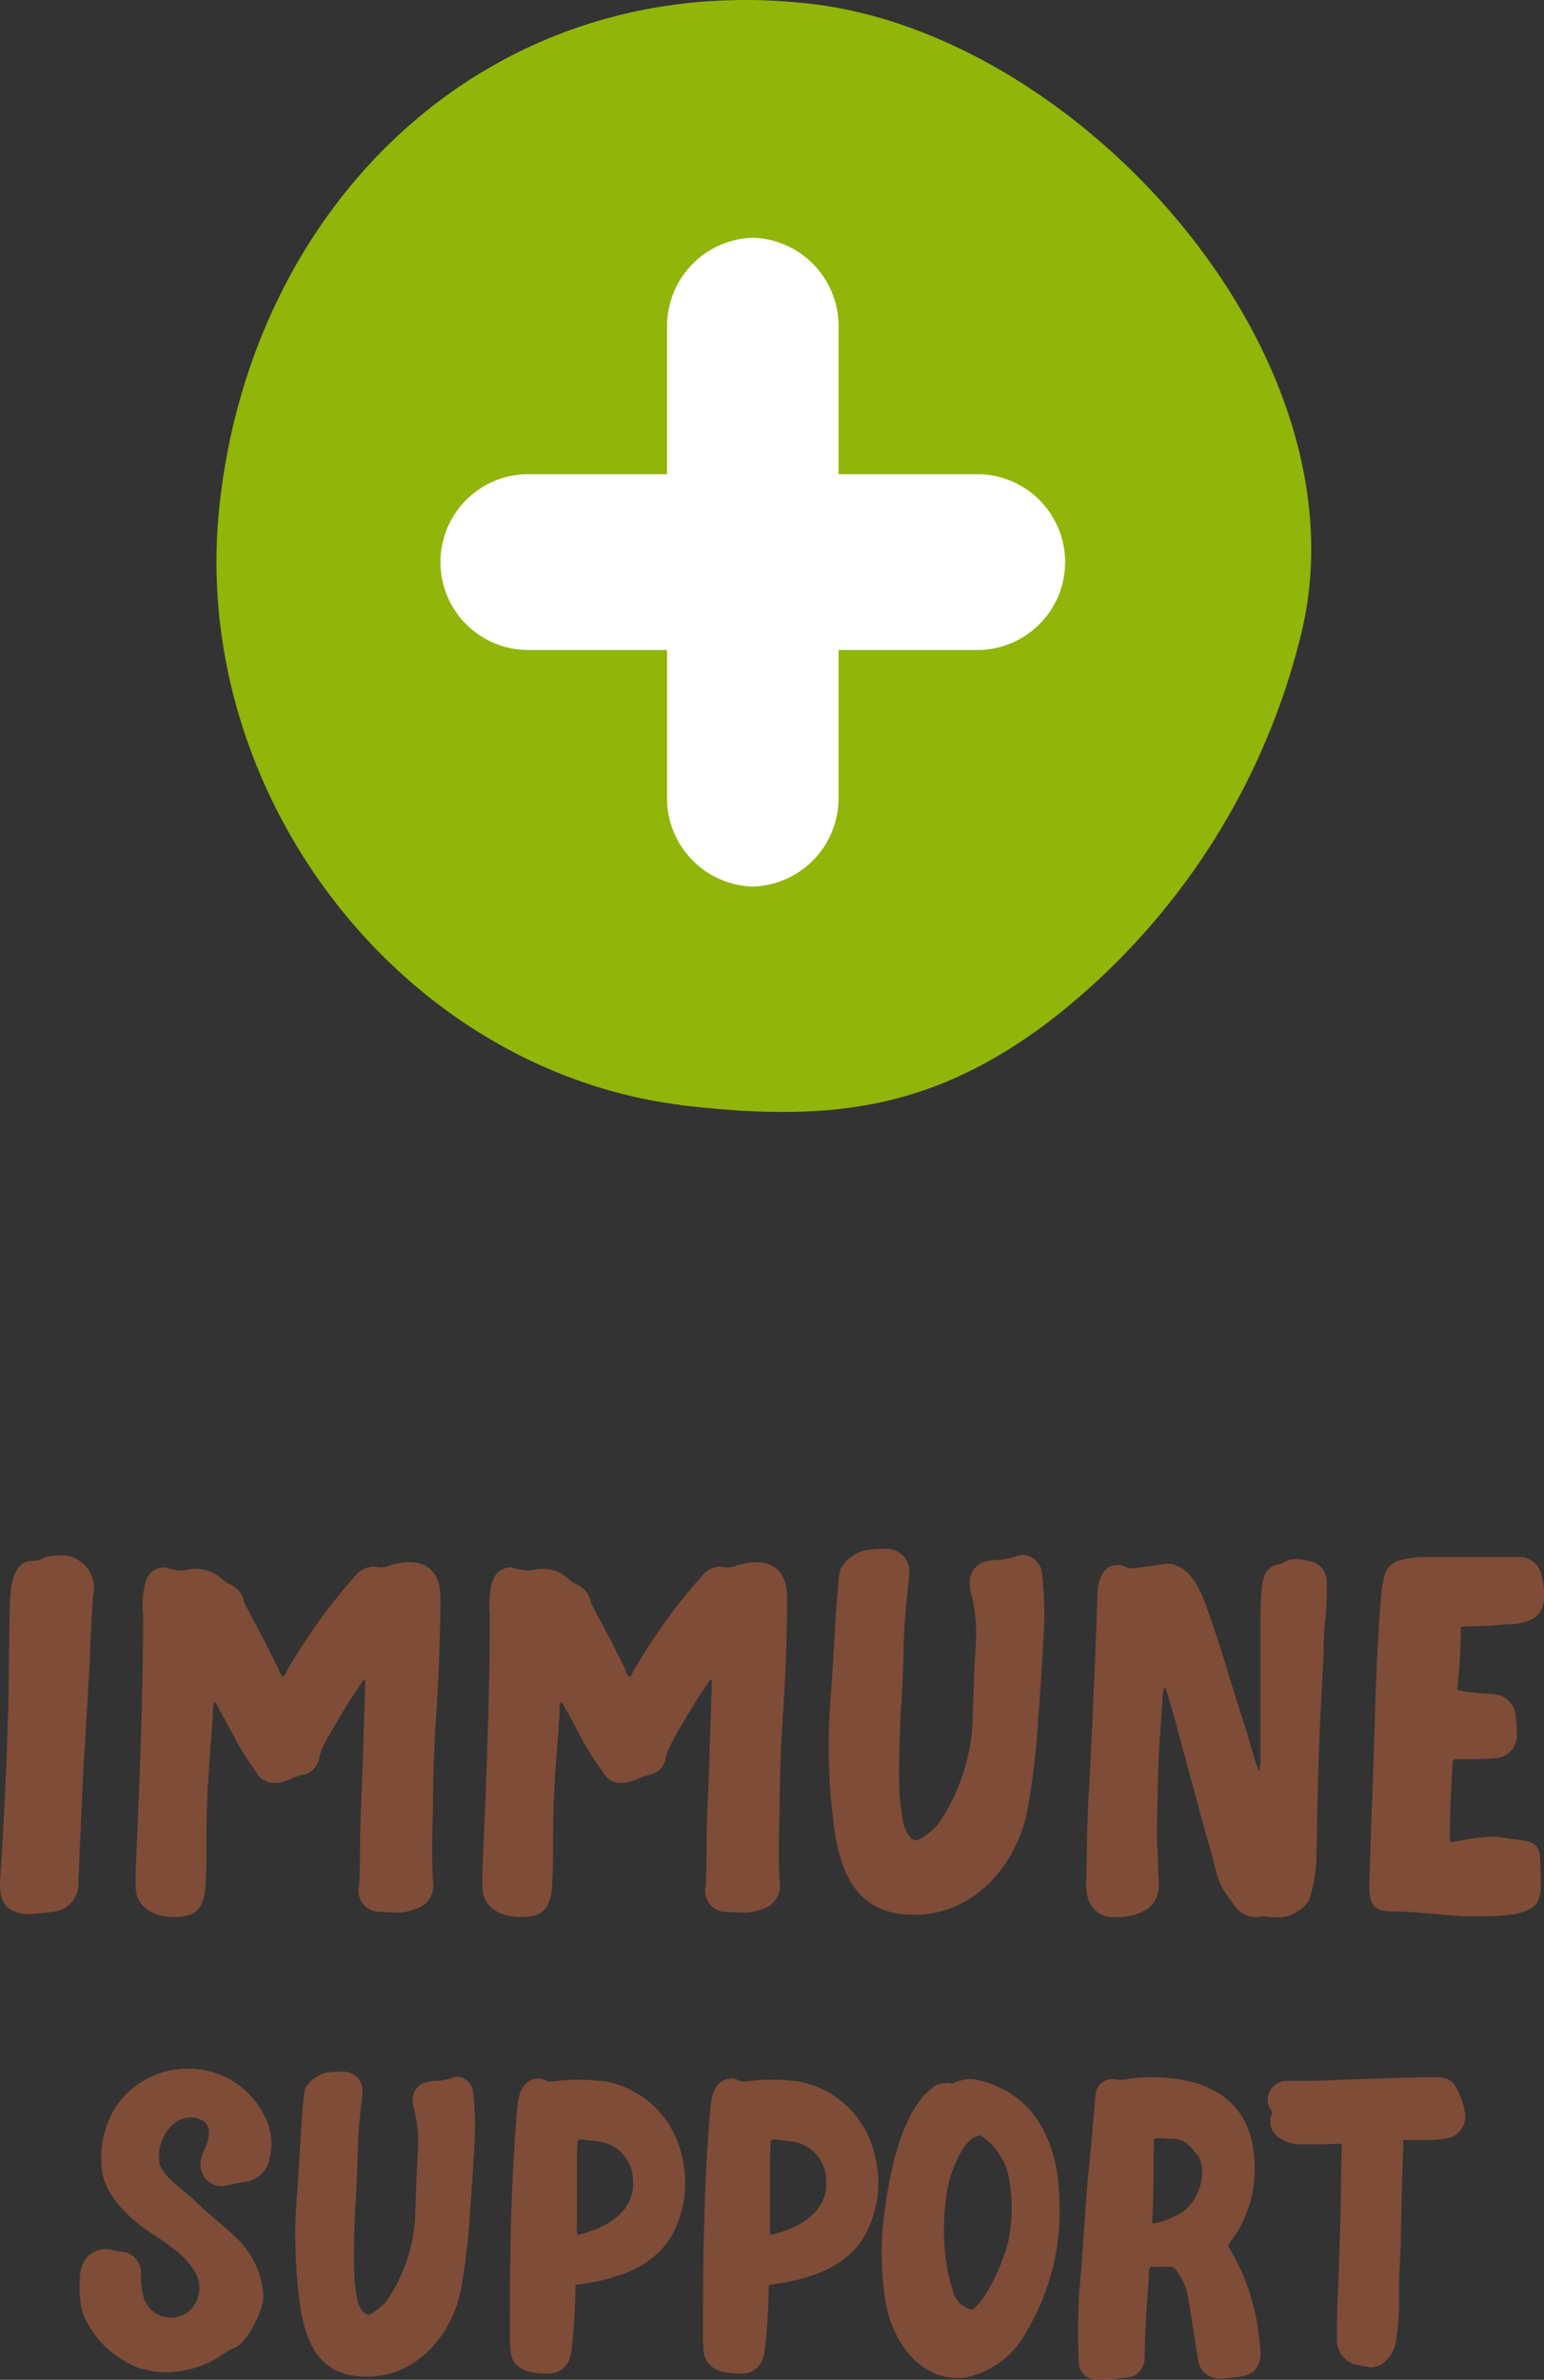 <svg xmlns="http://www.w3.org/2000/svg" xmlns:xlink="http://www.w3.org/1999/xlink" width="86.998" height="134.07" viewBox="0 0 86.998 134.07">
  <rect x="0" y="0" width="86.998" height="134.07" fill="#333333" stroke="none"/>
  <defs>
    <style>
      .cls-1 {
        fill: none;
      }

      .cls-2 {
        fill: #7e4c37;
      }

      .cls-3 {
        clip-path: url(#clip-path);
      }

      .cls-4 {
        fill: #91b508;
      }

      .cls-5 {
        fill: #fff;
      }
    </style>
    <clipPath id="clip-path">
      <rect id="Rectangle_162" data-name="Rectangle 162" class="cls-1" width="61.687" height="62.643"/>
    </clipPath>
  </defs>
  <g id="Group_480" data-name="Group 480" transform="translate(-29.64 5.882)">
    <path id="Path_1083" data-name="Path 1083" class="cls-2" d="M-37.947-18.144a2.045,2.045,0,0,0,.042-.5,1.84,1.84,0,0,0-2.058-1.722,2.378,2.378,0,0,0-.756.126,1.094,1.094,0,0,1-.63.168c-.84,0-1.092.8-1.218,1.47-.042.42-.084.84-.084,1.26-.042,1.848-.042,3.738-.084,5.586-.084,3.276-.252,6.552-.462,9.828,0,.8.126,1.428,1.008,1.68a1.633,1.633,0,0,0,.63.084c.546-.042,1.092-.084,1.6-.168a1.606,1.606,0,0,0,1.176-1.722c.084-1.512.126-3.066.21-4.578.042-1.008.084-2.058.168-3.066.084-1.764.21-3.486.294-5.376C-38.073-16-38.031-17.094-37.947-18.144Zm10.458,4.2-.756-1.512L-29.379-17.6a.6.6,0,0,1-.084-.252,1.332,1.332,0,0,0-.756-.882,1.757,1.757,0,0,1-.5-.336,2.1,2.1,0,0,0-1.428-.546,1.883,1.883,0,0,0-.462.042,1.429,1.429,0,0,1-.42.042,3.3,3.3,0,0,1-.588-.084A1.226,1.226,0,0,0-34-19.7a1.061,1.061,0,0,0-.966.756,2.215,2.215,0,0,0-.126.5,5.113,5.113,0,0,0-.042,1.386c0,4.83-.21,9.66-.42,14.49v.84C-35.553-.5-34.461,0-33.411,0c.756,0,1.386-.126,1.638-.924a2.084,2.084,0,0,0,.126-.546c.084-.924.084-1.848.084-2.814,0-1.3.042-2.6.126-3.864s.21-2.52.252-3.738c.042-.084,0-.168.084-.21.126.042.126.168.168.252.42.714.8,1.47,1.218,2.226.294.5.63,1.008.966,1.47a1.1,1.1,0,0,0,1.008.588,1.429,1.429,0,0,0,.42-.042,3.292,3.292,0,0,0,.588-.21,3.7,3.7,0,0,1,.63-.21,1.118,1.118,0,0,0,.882-.924,3.7,3.7,0,0,1,.21-.63,39.284,39.284,0,0,1,2.184-3.612c.042-.084.084-.168.21-.168v.21c-.042,1.3-.084,2.6-.126,3.864-.042,1.554-.126,3.108-.168,4.662,0,.966,0,1.89-.042,2.814A1.163,1.163,0,0,0-23-1.428a1.211,1.211,0,0,0,1.05,1.134c.336,0,.714.042,1.092.042a2.464,2.464,0,0,0,.966-.168,1.385,1.385,0,0,0,1.092-1.6c-.084-1.344-.042-2.73,0-4.074q0-2.205.126-4.41c.168-2.478.294-5,.294-7.518,0-1.176-.546-1.974-1.764-1.974a3.6,3.6,0,0,0-1.134.21,1.153,1.153,0,0,1-.546.084c-.084,0-.21-.042-.294-.042a1.342,1.342,0,0,0-1.008.462,31.789,31.789,0,0,0-3.906,5.418,1.473,1.473,0,0,1-.21.336A.754.754,0,0,1-27.489-13.944Zm19.53,0-.756-1.512L-9.849-17.6a.6.6,0,0,1-.084-.252,1.332,1.332,0,0,0-.756-.882,1.757,1.757,0,0,1-.5-.336,2.1,2.1,0,0,0-1.428-.546,1.884,1.884,0,0,0-.462.042,1.429,1.429,0,0,1-.42.042,3.3,3.3,0,0,1-.588-.084,1.226,1.226,0,0,0-.378-.084,1.061,1.061,0,0,0-.966.756,2.215,2.215,0,0,0-.126.5,5.113,5.113,0,0,0-.042,1.386c0,4.83-.21,9.66-.42,14.49v.84C-16.023-.5-14.931,0-13.881,0c.756,0,1.386-.126,1.638-.924a2.084,2.084,0,0,0,.126-.546c.084-.924.084-1.848.084-2.814,0-1.3.042-2.6.126-3.864s.21-2.52.252-3.738c.042-.084,0-.168.084-.21.126.042.126.168.168.252.42.714.8,1.47,1.218,2.226.294.5.63,1.008.966,1.47a1.1,1.1,0,0,0,1.008.588,1.429,1.429,0,0,0,.42-.042,3.292,3.292,0,0,0,.588-.21,3.7,3.7,0,0,1,.63-.21,1.118,1.118,0,0,0,.882-.924,3.7,3.7,0,0,1,.21-.63A39.284,39.284,0,0,1-3.3-13.188c.042-.084.084-.168.21-.168v.21c-.042,1.3-.084,2.6-.126,3.864-.042,1.554-.126,3.108-.168,4.662,0,.966,0,1.89-.042,2.814a1.163,1.163,0,0,0-.042.378A1.211,1.211,0,0,0-2.415-.294c.336,0,.714.042,1.092.042A2.464,2.464,0,0,0-.357-.42a1.385,1.385,0,0,0,1.092-1.6C.651-3.36.693-4.746.735-6.09q0-2.205.126-4.41c.168-2.478.294-5,.294-7.518,0-1.176-.546-1.974-1.764-1.974a3.6,3.6,0,0,0-1.134.21,1.153,1.153,0,0,1-.546.084c-.084,0-.21-.042-.294-.042a1.342,1.342,0,0,0-1.008.462A31.789,31.789,0,0,0-7.5-13.86a1.473,1.473,0,0,1-.21.336A.754.754,0,0,1-7.959-13.944Zm11.8,9.2C4.3-2.016,5.355-.126,8.337-.126c3.4,0,5.838-2.9,6.384-6.048a43.226,43.226,0,0,0,.588-5.166c.126-1.47.21-2.982.294-4.452a20.38,20.38,0,0,0-.084-3.57,1.167,1.167,0,0,0-1.092-1.05,1.3,1.3,0,0,0-.336.084,4.312,4.312,0,0,1-1.008.21,2.045,2.045,0,0,0-.5.042,1.232,1.232,0,0,0-1.134,1.428,1.51,1.51,0,0,0,.084.462,9.141,9.141,0,0,1,.252,2.814c-.084,1.3-.126,2.562-.168,3.864a11.089,11.089,0,0,1-1.974,6.3c-.168.21-.924.882-1.218.882-.378,0-.63-.63-.714-.924-.084-.462-.168-1.008-.21-1.512-.084-1.554,0-3.108.042-4.62.084-1.092.126-2.142.168-3.234A35.992,35.992,0,0,1,8-18.858c0-.168.042-.336.042-.5a1.279,1.279,0,0,0-1.3-1.386,5.945,5.945,0,0,0-1.218.084,2.25,2.25,0,0,0-1.26.882.477.477,0,0,0-.126.336,1.51,1.51,0,0,0-.084.462c-.084.966-.168,1.974-.21,2.94-.084,1.386-.168,2.772-.294,4.452A34.776,34.776,0,0,0,3.843-4.746ZM27.531-8.778c-.126-.462-.294-.966-.42-1.47-.378-1.134-.714-2.226-1.05-3.318-.42-1.428-.882-2.814-1.386-4.2-.252-.714-.8-1.764-1.554-2.016a1.118,1.118,0,0,0-.5-.126c-.126,0-.21.042-.336.042-.378.042-.8.126-1.218.168a1.883,1.883,0,0,1-.462.042.691.691,0,0,1-.42-.084.757.757,0,0,0-.42-.084c-.966,0-1.134,1.092-1.134,1.848-.126,3.78-.294,7.6-.5,11.382-.084,1.554-.084,3.108-.126,4.7a2.045,2.045,0,0,0,.042.5A1.483,1.483,0,0,0,19.341,0h.378a2.823,2.823,0,0,0,1.428-.294,1.487,1.487,0,0,0,.924-1.176,2.812,2.812,0,0,0,0-.84c0-.84-.084-1.68-.084-2.478.042-1.722.042-3.486.168-5.208.042-.84.126-1.722.168-2.562.042-.126,0-.252.126-.378.042.126.084.21.126.336.126.42.252.882.378,1.3L24.591-5.25c.252.924.546,1.848.756,2.772a3.68,3.68,0,0,0,.672,1.344c.084.126.21.294.294.42A1.476,1.476,0,0,0,27.657,0c.126,0,.252-.084.378-.042a1.429,1.429,0,0,0,.42.042,2.153,2.153,0,0,0,2.1-.924,8.269,8.269,0,0,0,.42-2.856c.042-.588.042-1.134.042-1.68.042-2.394.126-4.746.252-7.14.042-.8.084-1.638.126-2.478a11.541,11.541,0,0,1,.084-1.68,16.865,16.865,0,0,0,.084-2.058,1.152,1.152,0,0,0-.924-1.218,2.637,2.637,0,0,0-.8-.126,1.3,1.3,0,0,0-.756.21c-.042.042-.168.042-.252.084a.983.983,0,0,0-.84.882,1.226,1.226,0,0,0-.084.378,17.557,17.557,0,0,0-.084,2.1v7.644a2.22,2.22,0,0,1-.084.672A4.564,4.564,0,0,0,27.531-8.778Zm12.1-7.6c.8,0,1.6-.084,2.394-.126a2.668,2.668,0,0,0,.966-.21,1.286,1.286,0,0,0,.8-1.092,4.036,4.036,0,0,0-.126-1.428,1.258,1.258,0,0,0-1.218-1.05H37.065a5.648,5.648,0,0,0-1.47.21,1.186,1.186,0,0,0-.8.924c-.042.21-.084.378-.126.546-.252,2.73-.336,5.418-.42,8.148-.084,2.856-.21,5.712-.294,8.568-.042,1.848.756,1.512,2.268,1.6,1.218.084,2.52.252,3.78.252h.588c.8-.042,2.31-.042,2.814-.756a1.965,1.965,0,0,0,.21-1.092c0-.5,0-1.008-.042-1.512-.042-1.05-1.05-.882-1.89-1.05a5.146,5.146,0,0,0-.8-.084,13.1,13.1,0,0,0-2.142.294c-.084,0-.168.042-.252-.042,0-1.47.084-2.982.168-4.452a.157.157,0,0,1,.126-.168h.462c.588,0,1.218,0,1.806-.042a1.277,1.277,0,0,0,1.218-1.218,6.571,6.571,0,0,0-.084-1.3,1.3,1.3,0,0,0-1.176-1.092c-.336-.042-.63-.042-.966-.084a6.178,6.178,0,0,1-1.134-.168,33.127,33.127,0,0,0,.21-3.528.82.82,0,0,1,.294-.042ZM-31.762,11.475c.525.35.35,1.05.1,1.575a2.979,2.979,0,0,0-.21.6,1.274,1.274,0,0,0,.525,1.33,1.18,1.18,0,0,0,.595.175.969.969,0,0,0,.315-.035c.315-.07.595-.105.875-.175a1.654,1.654,0,0,0,1.575-1.435,3.218,3.218,0,0,0-.1-1.82,4.762,4.762,0,0,0-4.445-3.15,4.877,4.877,0,0,0-4.3,2.415,5.46,5.46,0,0,0-.63,3.22c.14,1.505,1.54,2.8,2.73,3.6,1.19.77,3.185,2.03,2.695,3.605a1.567,1.567,0,0,1-1.505,1.19,1.607,1.607,0,0,1-1.61-1.365,4.437,4.437,0,0,1-.1-1.19,1.165,1.165,0,0,0-1.05-1.155c-.245-.035-.525-.1-.77-.14a1.409,1.409,0,0,0-1.365.63,2.025,2.025,0,0,0-.245.735,7.322,7.322,0,0,0,.035,1.75,4.353,4.353,0,0,0,.14.56,5.558,5.558,0,0,0,3.15,3.01c.21.07.455.1.7.175a6.834,6.834,0,0,0,.805.07,5.812,5.812,0,0,0,3.115-.945,6.088,6.088,0,0,1,.63-.385c.735-.14,1.75-2.1,1.75-2.94a4.862,4.862,0,0,0-1.54-3.325c-.735-.7-1.575-1.33-2.31-2.065-.6-.6-1.715-1.26-1.995-2.065a2.445,2.445,0,0,1,.84-2.31,1.371,1.371,0,0,1,.91-.315,1.15,1.15,0,0,1,.595.14C-31.832,11.44-31.8,11.475-31.762,11.475Zm5.495,10.57c.385,2.275,1.26,3.85,3.745,3.85,2.835,0,4.865-2.415,5.32-5.04a36.022,36.022,0,0,0,.49-4.305c.105-1.225.175-2.485.245-3.71a16.983,16.983,0,0,0-.07-2.975.972.972,0,0,0-.91-.875,1.082,1.082,0,0,0-.28.07,3.593,3.593,0,0,1-.84.175,1.7,1.7,0,0,0-.42.035,1.027,1.027,0,0,0-.945,1.19,1.258,1.258,0,0,0,.07.385,7.617,7.617,0,0,1,.21,2.345c-.07,1.085-.1,2.135-.14,3.22a9.241,9.241,0,0,1-1.645,5.25c-.14.175-.77.735-1.015.735-.315,0-.525-.525-.6-.77-.07-.385-.14-.84-.175-1.26-.07-1.3,0-2.59.035-3.85.07-.91.1-1.785.14-2.695a29.993,29.993,0,0,1,.245-3.535c0-.14.035-.28.035-.42A1.066,1.066,0,0,0-23.853,8.71a4.954,4.954,0,0,0-1.015.07,1.875,1.875,0,0,0-1.05.735.4.4,0,0,0-.105.28,1.258,1.258,0,0,0-.07.385c-.07.805-.14,1.645-.175,2.45-.07,1.155-.14,2.31-.245,3.71A28.98,28.98,0,0,0-26.267,22.045Zm15.785-1.365c2.135-.28,4.445-1.05,5.355-3.185a6.133,6.133,0,0,0,.35-4.025,5.436,5.436,0,0,0-4.235-4.2,12.435,12.435,0,0,0-1.61-.105,10.382,10.382,0,0,0-1.47.105.576.576,0,0,1-.35-.07,1.886,1.886,0,0,0-.35-.105c-.98,0-1.19.875-1.26,1.68-.385,4.375-.42,8.82-.42,13.23a2,2,0,0,1,.035.455c.14,1.12,1.19,1.26,2.135,1.26a1.237,1.237,0,0,0,1.19-.8c.035-.105.07-.245.1-.35a35.532,35.532,0,0,0,.245-3.85C-10.622,20.715-10.552,20.68-10.482,20.68Zm-.21-3.22V13.505c0-.315.035-.6.035-.875a.261.261,0,0,1,.245-.1c.28.035.525.07.8.1a2.21,2.21,0,0,1,2.065,1.96,3.373,3.373,0,0,1,0,.84c-.28,1.435-1.68,2.1-2.975,2.45-.035.035-.1,0-.14,0A.862.862,0,0,1-10.692,17.46ZM.4,20.68c2.135-.28,4.445-1.05,5.355-3.185a6.133,6.133,0,0,0,.35-4.025,5.436,5.436,0,0,0-4.235-4.2,12.435,12.435,0,0,0-1.61-.105,10.382,10.382,0,0,0-1.47.105.576.576,0,0,1-.35-.07,1.886,1.886,0,0,0-.35-.105c-.98,0-1.19.875-1.26,1.68-.385,4.375-.42,8.82-.42,13.23a2,2,0,0,1,.035.455c.14,1.12,1.19,1.26,2.135,1.26a1.237,1.237,0,0,0,1.19-.8c.035-.105.07-.245.105-.35a35.532,35.532,0,0,0,.245-3.85C.262,20.715.332,20.68.4,20.68Zm-.21-3.22V13.505c0-.315.035-.6.035-.875a.261.261,0,0,1,.245-.1c.28.035.525.07.8.1a2.21,2.21,0,0,1,2.065,1.96,3.373,3.373,0,0,1,0,.84c-.28,1.435-1.68,2.1-2.975,2.45-.035.035-.105,0-.14,0A.862.862,0,0,1,.192,17.46ZM16.4,14.625c-.385-2.59-1.61-4.655-4.27-5.39a2.425,2.425,0,0,0-.7-.1,2.223,2.223,0,0,0-.805.175.5.5,0,0,1-.21.07c-.035,0-.1-.035-.14-.035a1.721,1.721,0,0,0-.735.14c-2.065,1.33-2.7,5.39-2.975,7.77a17.155,17.155,0,0,0,.14,4.445c.35,2.03,1.75,4.27,4.06,4.27a2,2,0,0,0,.455-.035,5.033,5.033,0,0,0,3.465-2.66,13.086,13.086,0,0,0,1.82-6.86A15.264,15.264,0,0,0,16.4,14.625Zm-5.915,6.4a10.034,10.034,0,0,1-.455-2.485,12.834,12.834,0,0,1,.21-3.465c.14-.7.875-2.765,1.82-2.765A3.67,3.67,0,0,1,13.6,14.45a9.089,9.089,0,0,1,0,3.885c-.21.91-1.19,3.29-2.03,3.78A1.432,1.432,0,0,1,10.483,21.03ZM22.7,19.7a.439.439,0,0,1,.385.21,3.5,3.5,0,0,1,.7,1.75c.175,1.015.315,2.03.49,3.08a2.452,2.452,0,0,0,.1.49,1.245,1.245,0,0,0,1.33.77c.385-.035.77-.07,1.155-.14a1.117,1.117,0,0,0,.945-1.015,1.326,1.326,0,0,0,0-.525,13.769,13.769,0,0,0-.21-1.68,17.531,17.531,0,0,0-.49-1.82,13.223,13.223,0,0,0-1.085-2.24v-.1c.035-.07.07-.1.105-.175a6.721,6.721,0,0,0,1.365-4.445c-.1-3.57-2.66-4.83-5.775-4.83a8.529,8.529,0,0,0-.945.035,3.152,3.152,0,0,0-.56.1h-.49a.6.6,0,0,0-.245-.035.935.935,0,0,0-.91.7,3.448,3.448,0,0,0-.07.6l-.21,2.415c-.1,1.015-.21,2.065-.28,3.08-.14,1.68-.21,3.4-.385,5.075a39.276,39.276,0,0,0-.035,4.06.956.956,0,0,0,.84.98,1.849,1.849,0,0,0,.455.035h.21c.42-.035.875-.1,1.3-.14a1.042,1.042,0,0,0,.875-.84.771.771,0,0,0,.035-.28c0-.665.035-1.365.07-2.03.035-.945.14-1.89.175-2.835a.291.291,0,0,1,.105-.245Zm-.98-2.52c.1-1.54.07-3.08.1-4.62,0-.1.105-.1.175-.1h.14c.245,0,.49.035.735.035a1.352,1.352,0,0,1,.945.385,7.009,7.009,0,0,1,.49.56,1.723,1.723,0,0,1,.21.595,2.888,2.888,0,0,1-.945,2.485,3.293,3.293,0,0,1-.77.42,3.212,3.212,0,0,1-.98.315h-.07C21.753,17.215,21.718,17.215,21.718,17.18ZM36,12.56h.875a7.1,7.1,0,0,0,1.505-.1,1.247,1.247,0,0,0,.98-1.33A4.291,4.291,0,0,0,38.9,9.69c-.28-.63-.77-.665-1.365-.665h-.455c-1.82.035-3.64.105-5.425.175-.77.035-1.54.035-2.31.035a1.051,1.051,0,0,0-.98.56,1.01,1.01,0,0,0,.1,1.155.122.122,0,0,1,.035.07,1.1,1.1,0,0,0,.455,1.47,2.169,2.169,0,0,0,1.05.315h.63c.49,0,1.015,0,1.5-.035h.14c.105,0,.14.035.14.14-.07,1.05-.035,2.135-.07,3.185-.035,1.855-.1,3.675-.175,5.53-.035.525-.035,1.61-.035,2.17a1.427,1.427,0,0,0,1.12,1.435l.525.1c.1,0,.175.035.245.035a1.193,1.193,0,0,0,.875-.385,1.9,1.9,0,0,0,.525-.875,13.277,13.277,0,0,0,.21-2.345V20.3c.035-.735.1-1.47.1-2.2.035-1.75.07-3.5.14-5.25a.747.747,0,0,1,0-.28Z" transform="translate(72.837 102.118)"/>
    <g id="Group_481" data-name="Group 481" transform="translate(41.837 -5.882)">
      <g id="Group_478" data-name="Group 478" class="cls-3" transform="translate(0 0)">
        <path id="Path_1030" data-name="Path 1030" class="cls-4" d="M33.511.219C15.595-1.868,1.967,11.259.16,28.589c-1.673,15.977,9.99,31.365,25.563,33.605a1.041,1.041,0,0,0,.251.028c.085.009.169.041.269.05,8.026.924,13.863.395,20.607-4.674A39.333,39.333,0,0,0,61.12,35.71C64.939,20.068,48.708,1.979,33.511.219" transform="translate(0 0)"/>
        <path id="Path_1031" data-name="Path 1031" class="cls-5" d="M16.769,27.5H8.734a4.955,4.955,0,0,1,0-9.9h8.036V9.363A4.983,4.983,0,0,1,21.6,4.275a4.984,4.984,0,0,1,4.834,5.088V17.6h8.032a4.955,4.955,0,0,1,0,9.9H26.434v8.242A4.986,4.986,0,0,1,21.6,40.831a4.985,4.985,0,0,1-4.831-5.088Z" transform="translate(8.619 9.117)"/>
      </g>
    </g>
  </g>
</svg>
